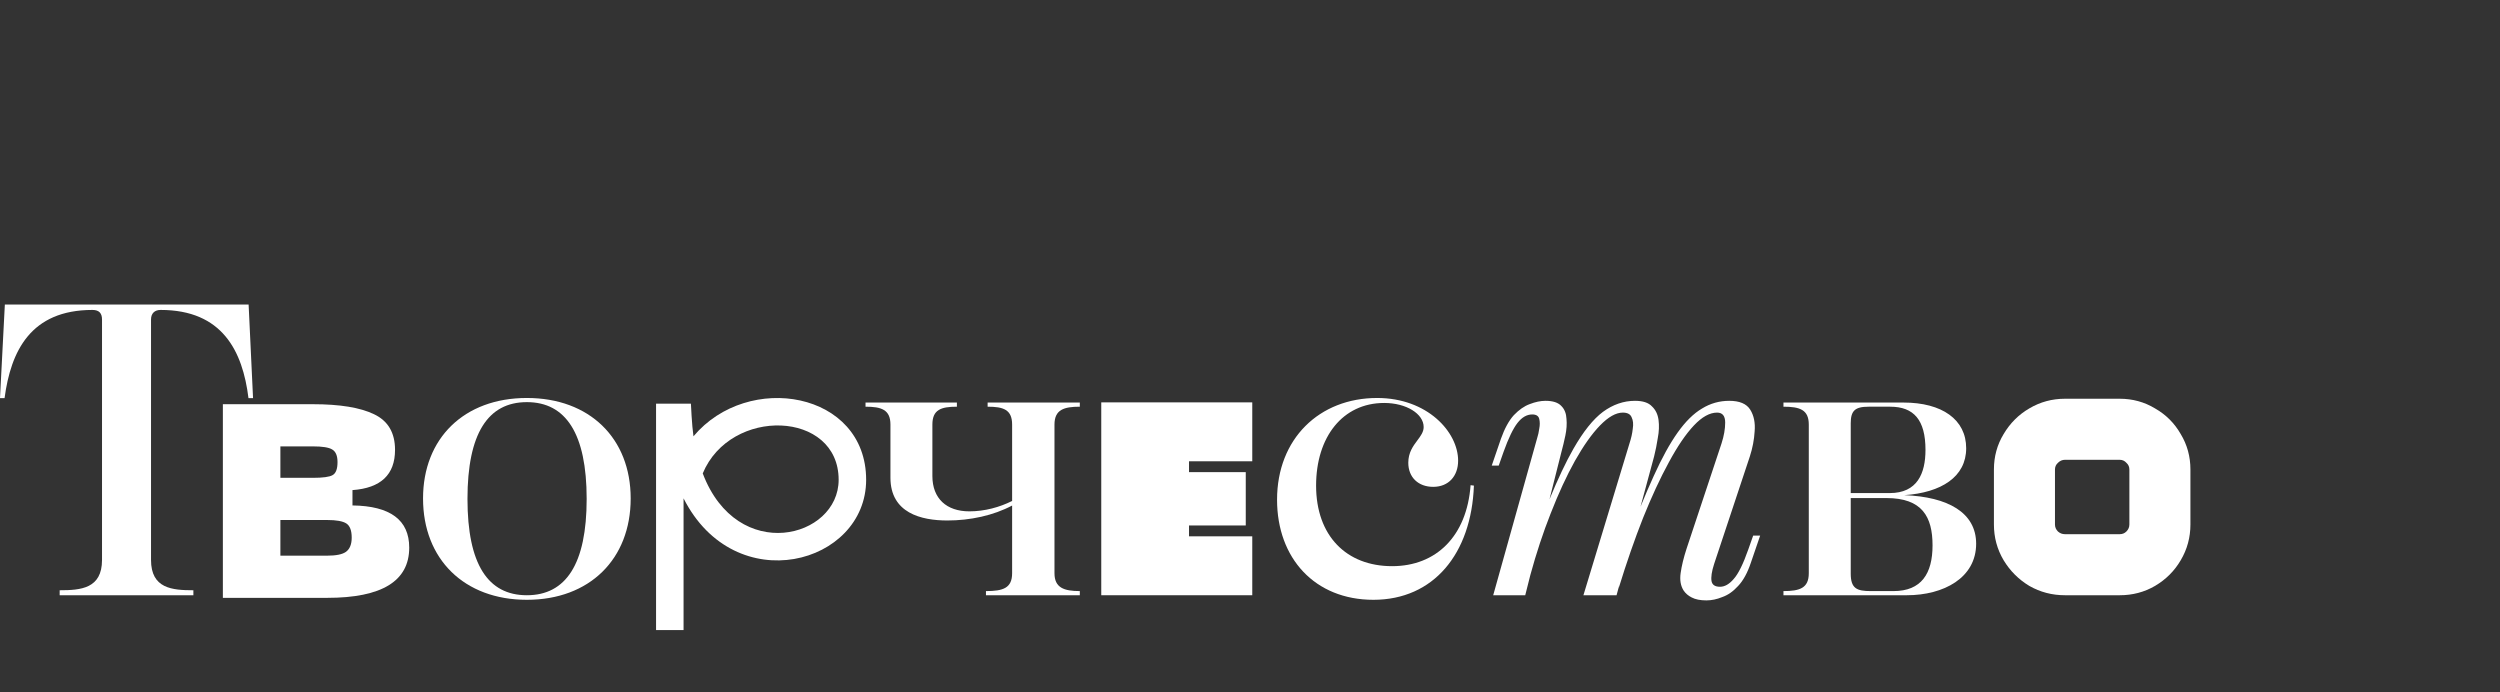 <svg width="1806" height="500" viewBox="0 0 1806 500" fill="none" xmlns="http://www.w3.org/2000/svg">
<rect x="0" y="0" width="1806" height="500" fill="#333333" stroke="none"/>
<path d="M43.1 430V426.4C58.4 426.4 73.7 425.2 73.7 404.5V230.8C73.7 226.3 71.6 223.9 66.8 223.9C22.1 223.9 7.8 253.7 3.3 287.6H0L3.5 220H179.6L182.8 287.6H179.5C175.3 253.7 160.7 223.9 116 223.9C111.8 223.9 109.1 226.3 109.1 230.8V404.5C109.1 425.2 124.4 426.4 139.7 426.4V430H43.1Z" fill="white"/>
<path fill-rule="evenodd" clip-rule="evenodd" d="M380.606 433.3C335.306 433.3 305.606 403.9 305.606 360.1C305.606 316.6 335.306 287.5 380.606 287.5C425.906 287.5 455.606 316.6 455.606 360.1C455.606 403.9 425.906 433.3 380.606 433.3ZM380.606 430C408.806 430 423.806 407.5 423.806 360.4C423.806 313.3 408.806 290.5 380.606 290.5C352.406 290.5 337.706 313.3 337.706 360.4C337.706 407.5 352.406 430 380.606 430Z" fill="white"/>
<path fill-rule="evenodd" clip-rule="evenodd" d="M625.703 346.609C625.703 282.853 540.464 268.069 500.963 315.193C499.808 307.339 499.115 291.631 499.115 291.631H473.936V455.179H493.802V360.007C530.993 433.465 625.703 407.824 625.703 346.609ZM507.662 341.989C532.61 407.824 605.837 388.882 605.837 346.609C605.837 296.482 527.759 293.71 507.662 341.989Z" fill="white"/>
<path d="M712.257 430V427C724.557 427 731.157 424.9 731.157 414.1V365.2C717.657 372.4 700.857 376 684.357 376C665.457 376 643.257 370.6 643.257 345.1V306.7C643.257 295.9 636.657 293.8 625.257 293.8V290.8H691.257V293.8C679.857 293.8 673.557 295.9 673.557 306.7V343.9C673.557 360.1 683.757 369.4 700.257 369.4C711.357 369.4 722.157 366.4 731.157 361.9V306.7C731.157 295.9 724.857 293.8 713.457 293.8V290.8H780.057V293.8C768.657 293.8 761.758 295.9 761.758 306.7V414.1C761.758 424.6 768.657 427 780.057 427V430H712.257Z" fill="white"/>
<path d="M858.943 333.232H904.639V290.672H795.551V430H904.639V387.44H858.943V379.6H899.935V341.072H858.943V333.232Z" fill="white"/>
<path d="M1035.35 351.7C1024.55 351.7 1017.35 344.8 1017.35 334.3C1017.35 326.898 1020.84 322.232 1023.9 318.133C1026.3 314.921 1028.45 312.058 1028.45 308.5C1028.45 298.9 1015.85 291.1 999.946 291.1C969.946 291.1 950.746 315.7 950.746 350.8C950.746 387.1 972.646 409 1005.65 409C1037.45 409 1059.65 387.4 1062.35 350.5L1064.75 350.8C1062.95 400 1035.65 433.3 992.146 433.3C949.846 433.3 922.546 403.3 922.546 361C922.546 316.9 953.146 287.5 994.846 287.5C1031.15 287.5 1053.35 312.1 1053.35 332.8C1053.35 343.9 1046.45 351.7 1035.35 351.7Z" fill="white"/>
<path d="M1078.69 430H1101.83L1105.51 415.43C1109.83 399.615 1114.72 384.788 1120.19 370.948C1125.86 356.407 1131.72 343.727 1137.74 332.91C1143.95 321.915 1149.98 313.403 1155.83 307.374C1161.86 301.167 1167.36 298.064 1172.32 298.064C1175.69 298.064 1177.82 299.217 1178.71 301.522C1179.77 303.65 1180.04 306.399 1179.51 309.768C1179.15 313.137 1178.35 316.684 1177.11 320.408L1143.86 430H1167.8L1169.71 422.956L1169.4 424.68C1175.07 406.237 1180.93 389.391 1186.95 374.14C1193.16 358.712 1199.37 345.323 1205.57 333.974C1211.78 322.447 1217.81 313.581 1223.66 307.374C1229.51 301.167 1235.1 298.064 1240.42 298.064C1244.32 298.064 1246.27 300.458 1246.27 305.246C1246.27 309.857 1245.39 314.911 1243.61 320.408L1218.34 396.484C1216.21 403.045 1214.8 408.897 1214.09 414.04C1213.38 419.005 1214.09 423.173 1216.21 426.542C1217.63 428.67 1219.58 430.355 1222.07 431.596C1224.73 433.015 1228.27 433.724 1232.71 433.724C1236.43 433.724 1240.24 432.926 1244.14 431.33C1248.22 429.911 1252.04 427.251 1255.58 423.35C1259.31 419.449 1262.41 413.774 1264.89 406.326L1271.54 386.908H1266.49L1263.03 396.75C1259.31 407.39 1255.76 414.572 1252.39 418.296C1249.2 422.02 1245.92 423.882 1242.55 423.882C1239 423.882 1236.96 422.552 1236.43 419.892C1235.9 417.055 1236.52 412.887 1238.29 407.39L1264.09 329.718C1266.05 323.689 1267.2 317.659 1267.55 311.63C1268.08 305.423 1267.02 300.192 1264.36 295.936C1261.7 291.68 1256.65 289.552 1249.2 289.552C1242.11 289.552 1235.54 291.414 1229.51 295.138C1223.49 298.685 1217.63 304.448 1211.96 312.428C1206.28 320.408 1200.52 330.871 1194.67 343.816C1191.63 350.454 1188.44 357.859 1185.11 366.03L1194.93 329.718C1196 325.462 1196.89 321.029 1197.59 316.418C1198.48 311.807 1198.66 307.463 1198.13 303.384C1197.59 299.305 1196 296.025 1193.34 293.542C1190.86 290.882 1186.78 289.552 1181.1 289.552C1172.95 289.552 1165.23 292.212 1157.96 297.532C1150.87 302.852 1143.77 311.719 1136.68 324.132C1131.21 333.702 1125.43 345.907 1119.33 360.747L1127.9 326.792C1128.97 322.891 1129.94 318.812 1130.83 314.556C1131.72 310.3 1131.98 306.31 1131.63 302.586C1131.45 298.685 1130.21 295.581 1127.9 293.276C1125.6 290.793 1121.78 289.552 1116.46 289.552C1112.92 289.552 1109.11 290.35 1105.03 291.946C1101.13 293.365 1097.31 296.025 1093.59 299.926C1090.04 303.827 1086.94 309.502 1084.28 316.95L1077.63 336.368H1082.68L1086.14 326.526C1089.69 316.595 1093.06 309.591 1096.25 305.512C1099.44 301.433 1102.99 299.394 1106.89 299.394C1109.73 299.394 1111.41 300.458 1111.94 302.586C1112.47 304.714 1112.47 307.108 1111.94 309.768C1111.59 312.251 1111.14 314.29 1110.61 315.886L1078.69 430Z" fill="white"/>
<path fill-rule="evenodd" clip-rule="evenodd" d="M1288.37 430V427C1300.07 427 1306.67 424.9 1306.67 414.1V306.7C1306.67 295.9 1300.07 293.8 1288.37 293.8V290.8H1375.07C1402.97 290.8 1420.37 303.1 1420.37 323.8C1420.37 344.5 1402.37 355.9 1375.67 357.7C1407.17 358.9 1427.57 370.3 1427.57 392.8C1427.57 417.4 1404.17 430 1377.47 430H1288.37ZM1336.97 305.8V356.2H1365.17C1384.97 356.2 1390.97 342.1 1390.97 325C1390.97 303.4 1382.57 293.8 1365.47 293.8H1349.87C1339.97 293.8 1336.97 296.8 1336.97 305.8ZM1396.07 394C1396.07 373.3 1388.57 359.8 1362.77 359.8H1336.97V414.4C1336.97 425.2 1341.47 427 1351.37 427H1367.87C1387.97 427 1396.07 414.4 1396.07 394Z" fill="white"/>
<path fill-rule="evenodd" clip-rule="evenodd" d="M1556.81 295.04C1549.1 290.381 1540.59 288.051 1531.27 288.051H1491.74C1482.42 288.051 1473.83 290.381 1465.96 295.04C1458.24 299.539 1452.06 305.724 1447.4 313.597C1442.74 321.309 1440.41 329.824 1440.41 339.143V378.908C1440.41 388.227 1442.74 396.822 1447.4 404.695C1452.06 412.407 1458.24 418.593 1465.96 423.252C1473.83 427.751 1482.42 430 1491.74 430H1531.27C1540.59 430 1549.1 427.751 1556.81 423.252C1564.69 418.593 1570.87 412.407 1575.37 404.695C1580.03 396.822 1582.36 388.227 1582.36 378.908V339.143C1582.36 329.824 1580.03 321.309 1575.37 313.597C1570.87 305.724 1564.69 299.539 1556.81 295.04ZM1486.68 334.323C1488.13 332.877 1489.82 332.154 1491.74 332.154H1531.27C1533.2 332.154 1534.8 332.877 1536.09 334.323C1537.53 335.608 1538.26 337.215 1538.26 339.143V378.908C1538.26 380.836 1537.53 382.523 1536.09 383.969C1534.8 385.254 1533.2 385.897 1531.27 385.897H1491.74C1489.82 385.897 1488.13 385.254 1486.68 383.969C1485.24 382.523 1484.51 380.836 1484.51 378.908V339.143C1484.51 337.215 1485.24 335.608 1486.68 334.323Z" fill="white"/>
<path fill-rule="evenodd" clip-rule="evenodd" d="M161 292V431.885H236.344C275.863 431.885 295.622 419.789 295.622 395.598C295.622 375.654 281.957 365.497 254.626 365.128V354.048C275.124 352.571 285.373 342.876 285.373 324.963C285.373 312.59 280.295 304.003 270.138 299.202C260.166 294.401 245.485 292 226.095 292H161ZM226.095 345.184H202.55V322.47H226.095C232.928 322.47 237.544 323.209 239.945 324.686C242.53 326.163 243.823 329.21 243.823 333.827C243.823 338.813 242.623 341.952 240.222 343.245C238.006 344.538 233.297 345.184 226.095 345.184ZM236.344 401.415H202.55V375.654H236.344C242.992 375.654 247.609 376.485 250.194 378.147C252.779 379.809 254.072 383.225 254.072 388.396C254.072 393.197 252.687 396.614 249.917 398.645C247.332 400.492 242.807 401.415 236.344 401.415Z" fill="white"/>
</svg>
